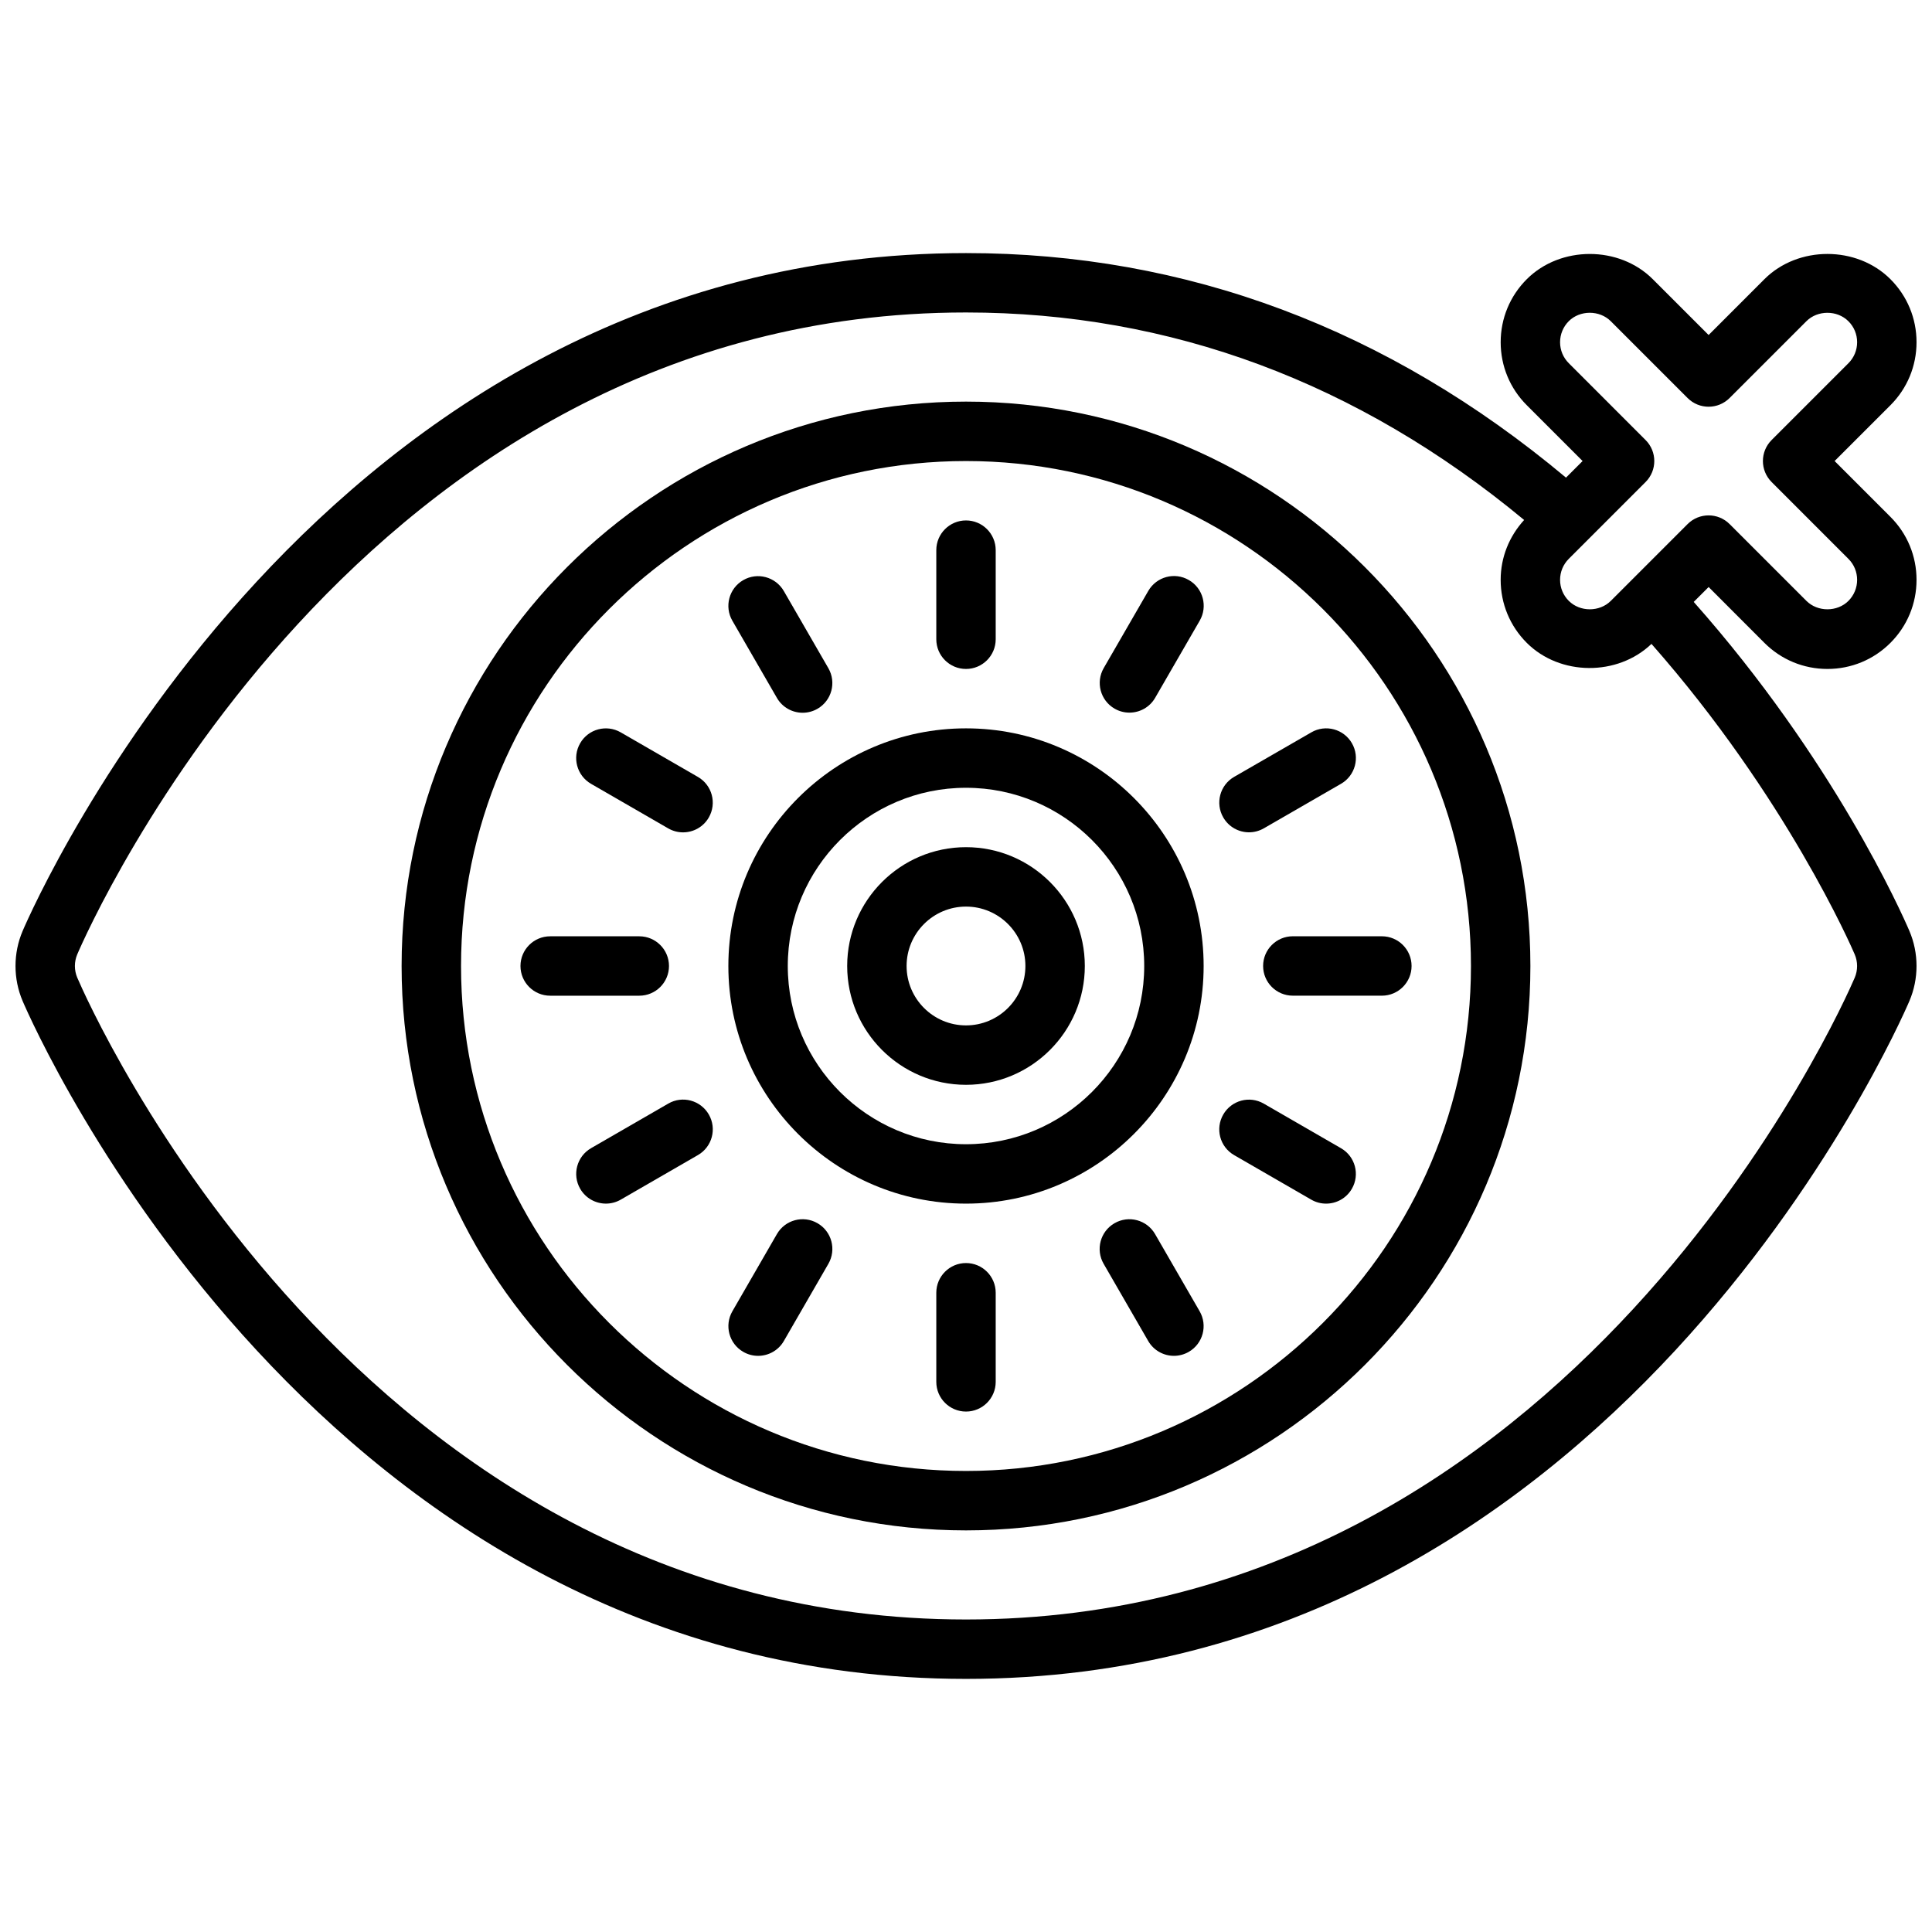<?xml version="1.0" encoding="UTF-8"?>
<!-- Uploaded to: SVG Repo, www.svgrepo.com, Generator: SVG Repo Mixer Tools -->
<svg width="800px" height="800px" version="1.1" viewBox="144 144 512 512" xmlns="http://www.w3.org/2000/svg">
 <defs>
  <clipPath id="a">
   <path d="m148.09 211h503.81v378h-503.81z"/>
  </clipPath>
 </defs>
 <path d="m400 250.43c-82.477 0-149.57 67.094-149.57 149.57s67.094 149.57 149.57 149.57 149.57-67.094 149.57-149.57c-0.004-82.477-67.098-149.57-149.57-149.57zm0 283.39c-73.793 0-133.82-60.031-133.82-133.82s60.031-133.82 133.82-133.82 133.82 60.031 133.82 133.82c0 73.789-60.035 133.82-133.82 133.82z"/>
 <path d="m400 321.28c4.344 0 7.871-3.527 7.871-7.871v-23.617c0-4.344-3.527-7.871-7.871-7.871s-7.871 3.527-7.871 7.871v23.617c-0.004 4.344 3.523 7.871 7.871 7.871z"/>
 <path d="m400 478.72c-4.344 0-7.871 3.527-7.871 7.871v23.617c0 4.344 3.527 7.871 7.871 7.871s7.871-3.527 7.871-7.871v-23.617c0-4.344-3.527-7.871-7.871-7.871z"/>
 <path d="m349.89 328.95c1.457 2.527 4.102 3.938 6.824 3.938 1.332 0 2.691-0.34 3.93-1.055 3.769-2.172 5.055-6.992 2.883-10.754l-11.809-20.453c-2.18-3.762-7-5.062-10.754-2.883-3.769 2.172-5.055 6.992-2.883 10.754z"/>
 <path d="m450.11 471.05c-2.18-3.769-6.984-5.062-10.754-2.883-3.769 2.172-5.055 6.992-2.883 10.754l11.809 20.453c1.465 2.527 4.102 3.938 6.824 3.938 1.332 0 2.684-0.34 3.93-1.055 3.769-2.172 5.055-6.992 2.883-10.754z"/>
 <path d="m300.63 351.72 20.453 11.809c1.242 0.715 2.598 1.055 3.93 1.055 2.723 0 5.367-1.41 6.824-3.938 2.172-3.769 0.883-8.582-2.883-10.754l-20.453-11.809c-3.785-2.18-8.582-0.883-10.754 2.883s-0.879 8.574 2.883 10.754z"/>
 <path d="m499.38 448.29-20.453-11.809c-3.769-2.188-8.582-0.891-10.754 2.883-2.172 3.762-0.891 8.582 2.883 10.754l20.453 11.809c1.234 0.715 2.59 1.047 3.926 1.047 2.723 0 5.367-1.41 6.824-3.938 2.176-3.762 0.891-8.574-2.879-10.746z"/>
 <path d="m321.29 400c0-4.344-3.527-7.871-7.871-7.871h-23.617c-4.344 0-7.871 3.527-7.871 7.871s3.527 7.871 7.871 7.871h23.617c4.344 0 7.871-3.527 7.871-7.871z"/>
 <path d="m486.61 392.12c-4.344 0-7.871 3.527-7.871 7.871s3.519 7.871 7.871 7.871l23.602 0.004c4.344 0 7.871-3.527 7.871-7.871s-3.519-7.871-7.871-7.871z"/>
 <path d="m321.09 436.47-20.453 11.809c-3.762 2.172-5.055 6.992-2.883 10.754 1.457 2.527 4.102 3.938 6.824 3.938 1.332 0 2.691-0.34 3.93-1.055l20.453-11.809c3.769-2.172 5.055-6.992 2.883-10.754-2.176-3.773-7-5.078-10.754-2.883z"/>
 <path d="m491.52 338.08-20.453 11.793c-3.769 2.172-5.062 6.992-2.891 10.754 1.457 2.527 4.102 3.945 6.824 3.945 1.332 0 2.684-0.34 3.93-1.055l20.453-11.801c3.769-2.172 5.062-6.992 2.891-10.754-2.176-3.773-7-5.062-10.754-2.883z"/>
 <path d="m360.64 468.16c-3.769-2.172-8.582-0.883-10.754 2.891l-11.801 20.453c-2.172 3.762-0.883 8.582 2.891 10.754 1.234 0.715 2.59 1.055 3.93 1.055 2.723 0 5.367-1.41 6.824-3.938l11.801-20.453c2.172-3.773 0.883-8.59-2.891-10.762z"/>
 <path d="m439.38 331.8c1.234 0.715 2.59 1.055 3.93 1.055 2.723 0 5.367-1.41 6.824-3.938l11.809-20.445c2.172-3.762 0.891-8.582-2.883-10.754-3.762-2.188-8.574-0.891-10.754 2.883l-11.809 20.445c-2.172 3.769-0.887 8.586 2.883 10.754z"/>
 <path d="m400 337.02c-34.723 0-62.977 28.254-62.977 62.977s28.254 62.977 62.977 62.977 62.977-28.254 62.977-62.977c0-34.727-28.254-62.977-62.977-62.977zm0 110.21c-26.047 0-47.23-21.184-47.23-47.23s21.184-47.23 47.23-47.23 47.23 21.184 47.23 47.23-21.184 47.23-47.23 47.23z"/>
 <path d="m400 368.51c-17.367 0-31.488 14.121-31.488 31.488s14.121 31.488 31.488 31.488 31.488-14.121 31.488-31.488-14.125-31.488-31.488-31.488zm0 47.23c-8.684 0-15.742-7.062-15.742-15.742 0-8.684 7.062-15.742 15.742-15.742 8.684 0 15.742 7.062 15.742 15.742s-7.062 15.742-15.742 15.742z"/>
 <g clip-path="url(#a)">
  <path d="m611.58 314.36c4.465 4.461 10.391 6.918 16.707 6.918 6.312 0 12.242-2.457 16.695-6.91 4.461-4.465 6.918-10.398 6.918-16.703 0-6.305-2.457-12.242-6.918-16.695l-14.793-14.793 14.793-14.785c4.461-4.465 6.918-10.398 6.918-16.703s-2.457-12.242-6.91-16.695c-8.918-8.926-24.488-8.918-33.402-0.008l-14.789 14.797-14.785-14.785c-8.918-8.926-24.488-8.918-33.402-0.008-4.461 4.457-6.918 10.391-6.918 16.699 0 6.305 2.457 12.242 6.918 16.695l14.793 14.793-4.402 4.402c-47.137-39.457-100.58-59.508-159-59.508-171.08 0-246.85 172.29-250 179.63-2.527 5.902-2.527 12.691 0 18.602 3.148 7.328 78.922 179.62 250 179.62 171.07 0 246.85-172.3 250-179.63 2.527-5.902 2.527-12.691 0-18.594-2.008-4.684-20.051-45.367-57.152-87.184l3.953-3.949zm-51.836-74.109c-1.488-1.484-2.309-3.461-2.309-5.562s0.82-4.078 2.305-5.574c2.969-2.969 8.156-2.969 11.133 0.008l20.355 20.355c3.078 3.078 8.055 3.078 11.133 0l20.355-20.355c2.969-2.969 8.156-2.977 11.133 0.008 1.488 1.48 2.309 3.457 2.309 5.559s-0.82 4.078-2.305 5.566l-20.355 20.355c-3.078 3.078-3.078 8.055 0 11.133l20.355 20.363c1.484 1.48 2.305 3.453 2.305 5.559 0 2.102-0.82 4.078-2.305 5.574-2.969 2.969-8.156 2.969-11.133 0l-20.355-20.355c-1.535-1.535-3.551-2.305-5.566-2.305s-4.031 0.77-5.566 2.305l-20.355 20.355c-2.969 2.969-8.156 2.977-11.133-0.008-1.488-1.492-2.309-3.465-2.309-5.566 0-2.102 0.82-4.078 2.305-5.566l20.355-20.355c3.078-3.078 3.078-8.055 0-11.133zm75.777 162.85c-2.977 6.941-74.715 170.08-235.52 170.08-160.81 0-232.55-163.14-235.52-170.08-0.844-1.969-0.844-4.234 0-6.203 2.973-6.945 74.711-170.09 235.52-170.09 54.207 0 103.92 18.531 147.91 54.992-3.977 4.363-6.219 9.922-6.219 15.859 0 6.305 2.457 12.242 6.91 16.695 8.816 8.824 24.105 8.879 33.055 0.285 35.723 40.523 53.105 80.5 53.852 82.262 0.852 1.957 0.852 4.227 0.012 6.195z"/>
 </g>
</svg>
